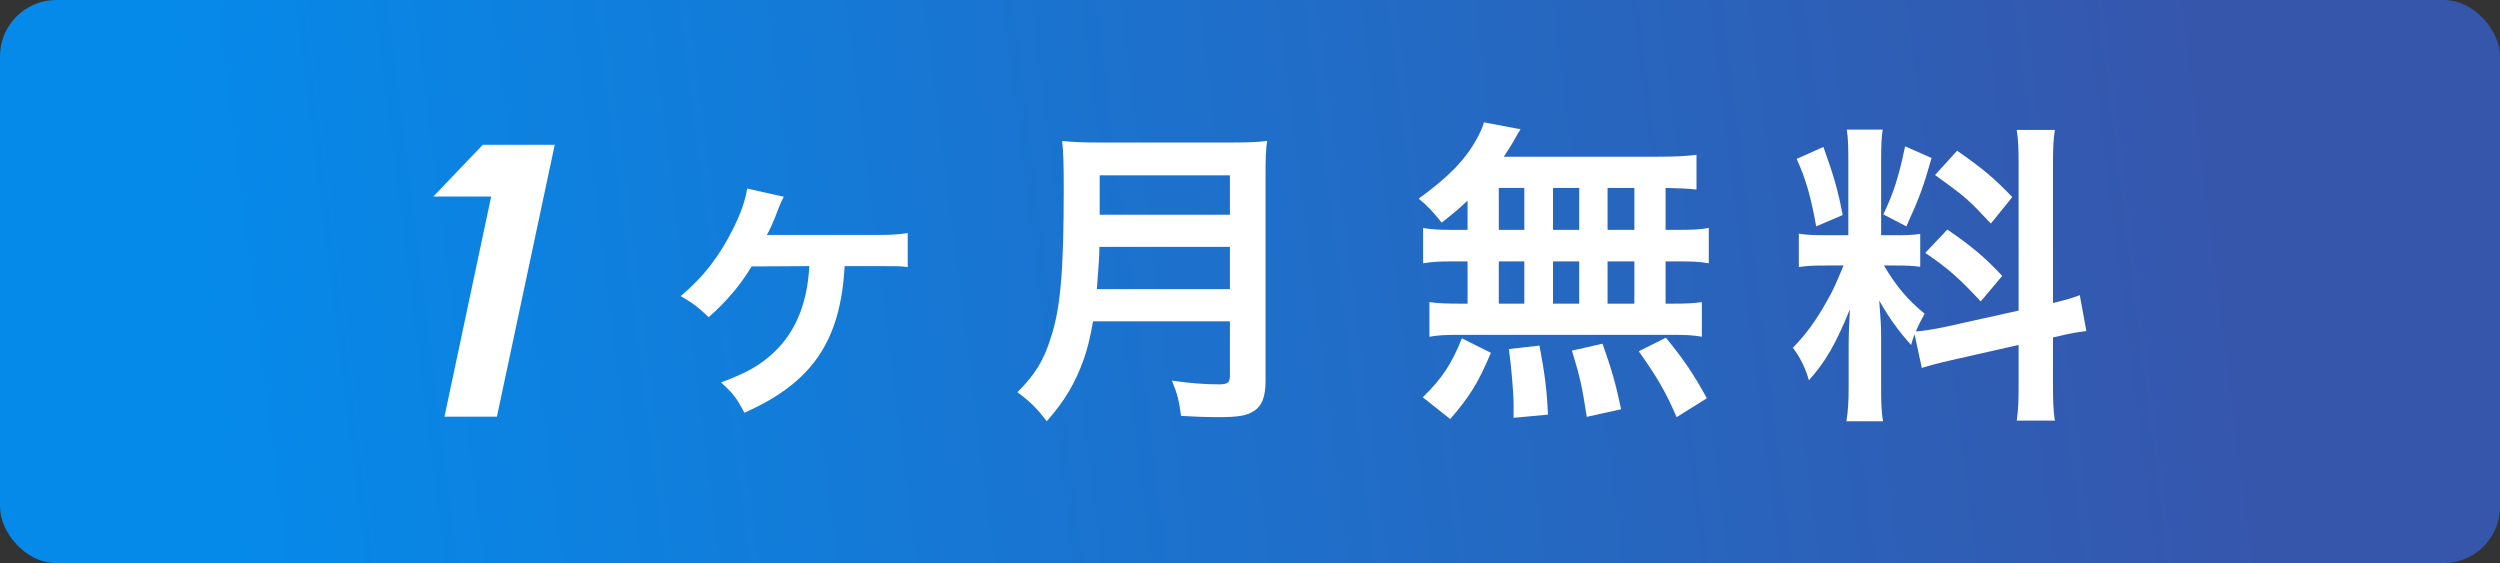 <?xml version="1.0" encoding="UTF-8"?>
<svg xmlns="http://www.w3.org/2000/svg" width="222" height="50" viewBox="0 0 222 50" fill="none">
  <rect x="0" y="0" width="222" height="50" fill="#333333" stroke="none"/>
  <rect width="222" height="50" rx="5" fill="url(#paint0_linear_2748_28595)"></rect>
  <path d="M130.32 20.412V17.808C129.536 18.564 129.116 18.9 128.024 19.768C127.156 18.704 126.792 18.312 125.98 17.64C128.612 15.736 130.152 14.168 131.188 12.236C131.44 11.76 131.664 11.284 131.776 10.864L135.024 11.48C134.8 11.816 134.8 11.816 134.436 12.488C134.156 12.964 133.932 13.328 133.54 13.916H147.12C148.828 13.916 149.78 13.86 150.648 13.748V16.828C149.724 16.744 149.332 16.716 147.904 16.688V20.412H148.996C150.312 20.412 150.928 20.384 151.74 20.244V23.38C150.928 23.24 150.284 23.212 148.996 23.212H147.904V26.964H148.464C149.78 26.964 150.396 26.936 151.124 26.824V29.904C150.396 29.764 149.724 29.736 148.52 29.736H129.424C128.332 29.736 127.716 29.764 126.932 29.904V26.824C127.688 26.936 128.416 26.964 129.676 26.964H130.32V23.212H129.116C127.856 23.212 127.212 23.24 126.372 23.38V20.244C127.184 20.384 127.8 20.412 129.116 20.412H130.32ZM133.092 16.688V20.412H135.36V16.688H133.092ZM133.092 23.212V26.964H135.36V23.212H133.092ZM137.908 26.964H140.232V23.212H137.908V26.964ZM137.908 20.412H140.232V16.688H137.908V20.412ZM142.752 26.964H145.132V23.212H142.752V26.964ZM142.752 20.412H145.132V16.688H142.752V20.412ZM151.572 35.364L148.884 37.044C147.876 34.72 147.176 33.544 145.524 31.192L147.932 29.988C149.556 31.976 150.396 33.236 151.572 35.364ZM143.956 36.344L140.904 37.016C140.484 34.3 140.316 33.516 139.588 31.136L142.304 30.52C143.088 32.732 143.452 33.964 143.956 36.344ZM137.46 36.82L134.408 37.1C134.408 36.652 134.408 36.26 134.408 35.952C134.408 34.888 134.184 32.368 133.988 30.996L136.704 30.688C137.18 33.236 137.348 34.468 137.46 36.82ZM128.78 37.212L126.344 35.28C128.052 33.6 128.864 32.396 129.816 30.044L132.392 31.332C131.244 34.048 130.516 35.196 128.78 37.212ZM170.656 32.676L170.012 29.68C169.872 30.044 169.844 30.184 169.704 30.632C168.528 29.316 167.744 28.224 166.876 26.684C167.016 28.588 167.044 28.98 167.044 29.876V34.496C167.044 35.84 167.072 36.568 167.212 37.408H163.964C164.104 36.512 164.16 35.672 164.16 34.44V30.828C164.16 29.708 164.216 28.392 164.272 27.468C163.012 30.548 162.116 32.116 160.632 33.768C160.324 32.676 159.82 31.668 159.204 30.884C160.38 29.68 161.276 28.448 162.228 26.74C162.816 25.704 162.928 25.424 163.712 23.576H162.256C161.024 23.576 160.408 23.604 159.736 23.716V20.748C160.38 20.86 160.968 20.888 162.256 20.888H164.132V14.252C164.132 12.992 164.104 12.18 163.992 11.508H167.184C167.072 12.236 167.044 12.88 167.044 14.224V20.888H168.36C169.424 20.888 169.9 20.86 170.516 20.776V23.688C169.844 23.604 169.284 23.576 168.304 23.576H167.296C168.332 25.34 169.368 26.6 170.908 27.86C170.516 28.56 170.404 28.812 170.124 29.428C170.768 29.4 171.748 29.232 172.7 29.036L179.252 27.58V14.784C179.252 13.16 179.224 12.404 179.084 11.536H182.472C182.332 12.46 182.304 13.216 182.304 14.756V26.908C183.452 26.628 183.956 26.488 184.684 26.208L185.272 29.4C184.516 29.484 183.732 29.624 182.584 29.904L182.304 29.96V34.048C182.304 35.616 182.332 36.456 182.472 37.352H179.084C179.224 36.4 179.252 35.728 179.252 34.02V30.632L173.316 31.976C172.084 32.256 171.272 32.48 170.656 32.676ZM159.54 14.112L161.92 13.048C162.816 15.54 163.236 16.968 163.628 19.096L161.276 20.104C160.828 17.528 160.324 15.792 159.54 14.112ZM169.172 12.992L171.524 14.028C170.796 16.604 170.432 17.584 169.284 20.104L167.24 19.04C168.136 17.164 168.612 15.708 169.172 12.992ZM171.832 15.54L173.792 13.384C176.2 15.064 177.096 15.848 178.692 17.5L176.788 19.852C174.716 17.64 174.576 17.528 171.832 15.54ZM170.964 22.456L172.924 20.384C175.136 21.896 176.34 22.932 177.796 24.5L175.892 26.768C173.932 24.668 172.98 23.828 170.964 22.456Z" fill="white"></path>
  <path d="M78 23.632H75.004C74.64 30.296 72.12 33.992 66.1 36.652C65.428 35.364 65.092 34.916 64.028 33.964C66.24 33.124 67.248 32.564 68.368 31.612C70.524 29.764 71.672 27.16 71.868 23.632L66.744 23.66C65.708 25.368 64.588 26.684 62.936 28.168C61.956 27.244 61.592 26.964 60.444 26.292C62.488 24.584 63.944 22.68 65.176 20.16C65.82 18.872 66.184 17.752 66.352 16.744L69.6 17.472C69.404 17.864 69.376 17.892 69.152 18.452C68.648 19.796 68.368 20.384 68.088 20.888C68.228 20.86 68.228 20.86 68.396 20.86C68.424 20.86 68.48 20.86 68.536 20.86C68.648 20.86 68.704 20.86 68.76 20.86H78.168C79.26 20.86 79.96 20.804 80.604 20.692V23.716C79.932 23.632 79.932 23.632 78 23.632ZM109.216 28.532H97.064C96.812 29.96 96.588 30.884 96.252 31.864C95.496 33.992 94.544 35.616 92.948 37.408C92.136 36.316 91.436 35.616 90.344 34.832C91.912 33.264 92.696 32.004 93.34 29.904C94.18 27.3 94.46 24.024 94.46 16.744C94.46 14.728 94.432 13.496 94.32 12.516C95.412 12.628 96.168 12.656 97.596 12.656H109.272C110.812 12.656 111.568 12.628 112.52 12.516C112.408 13.272 112.38 14.028 112.38 15.68V33.824C112.38 35.224 112.072 36.036 111.372 36.484C110.756 36.904 109.972 37.044 108.124 37.044C107.228 37.044 106.304 37.016 104.876 36.932C104.708 35.588 104.54 34.944 104.064 33.796C105.492 34.02 107.032 34.132 108.18 34.132C109.02 34.132 109.216 33.992 109.216 33.376V28.532ZM97.4 25.676H109.216V21.924H97.624C97.624 22.792 97.568 23.408 97.4 25.676ZM97.652 19.068H109.216V15.568H97.652V19.068Z" fill="white"></path>
  <path d="M39.468 37L43.616 17.45H38.482L42.868 12.86H49.26L44.126 37H39.468Z" fill="white"></path>
  <defs>
    <linearGradient id="paint0_linear_2748_28595" x1="197.515" y1="16.5" x2="18.889" y2="38.929" gradientUnits="userSpaceOnUse">
      <stop stop-color="#3656AC"></stop>
      <stop offset="1" stop-color="#058AEA"></stop>
    </linearGradient>
  </defs>
</svg>
